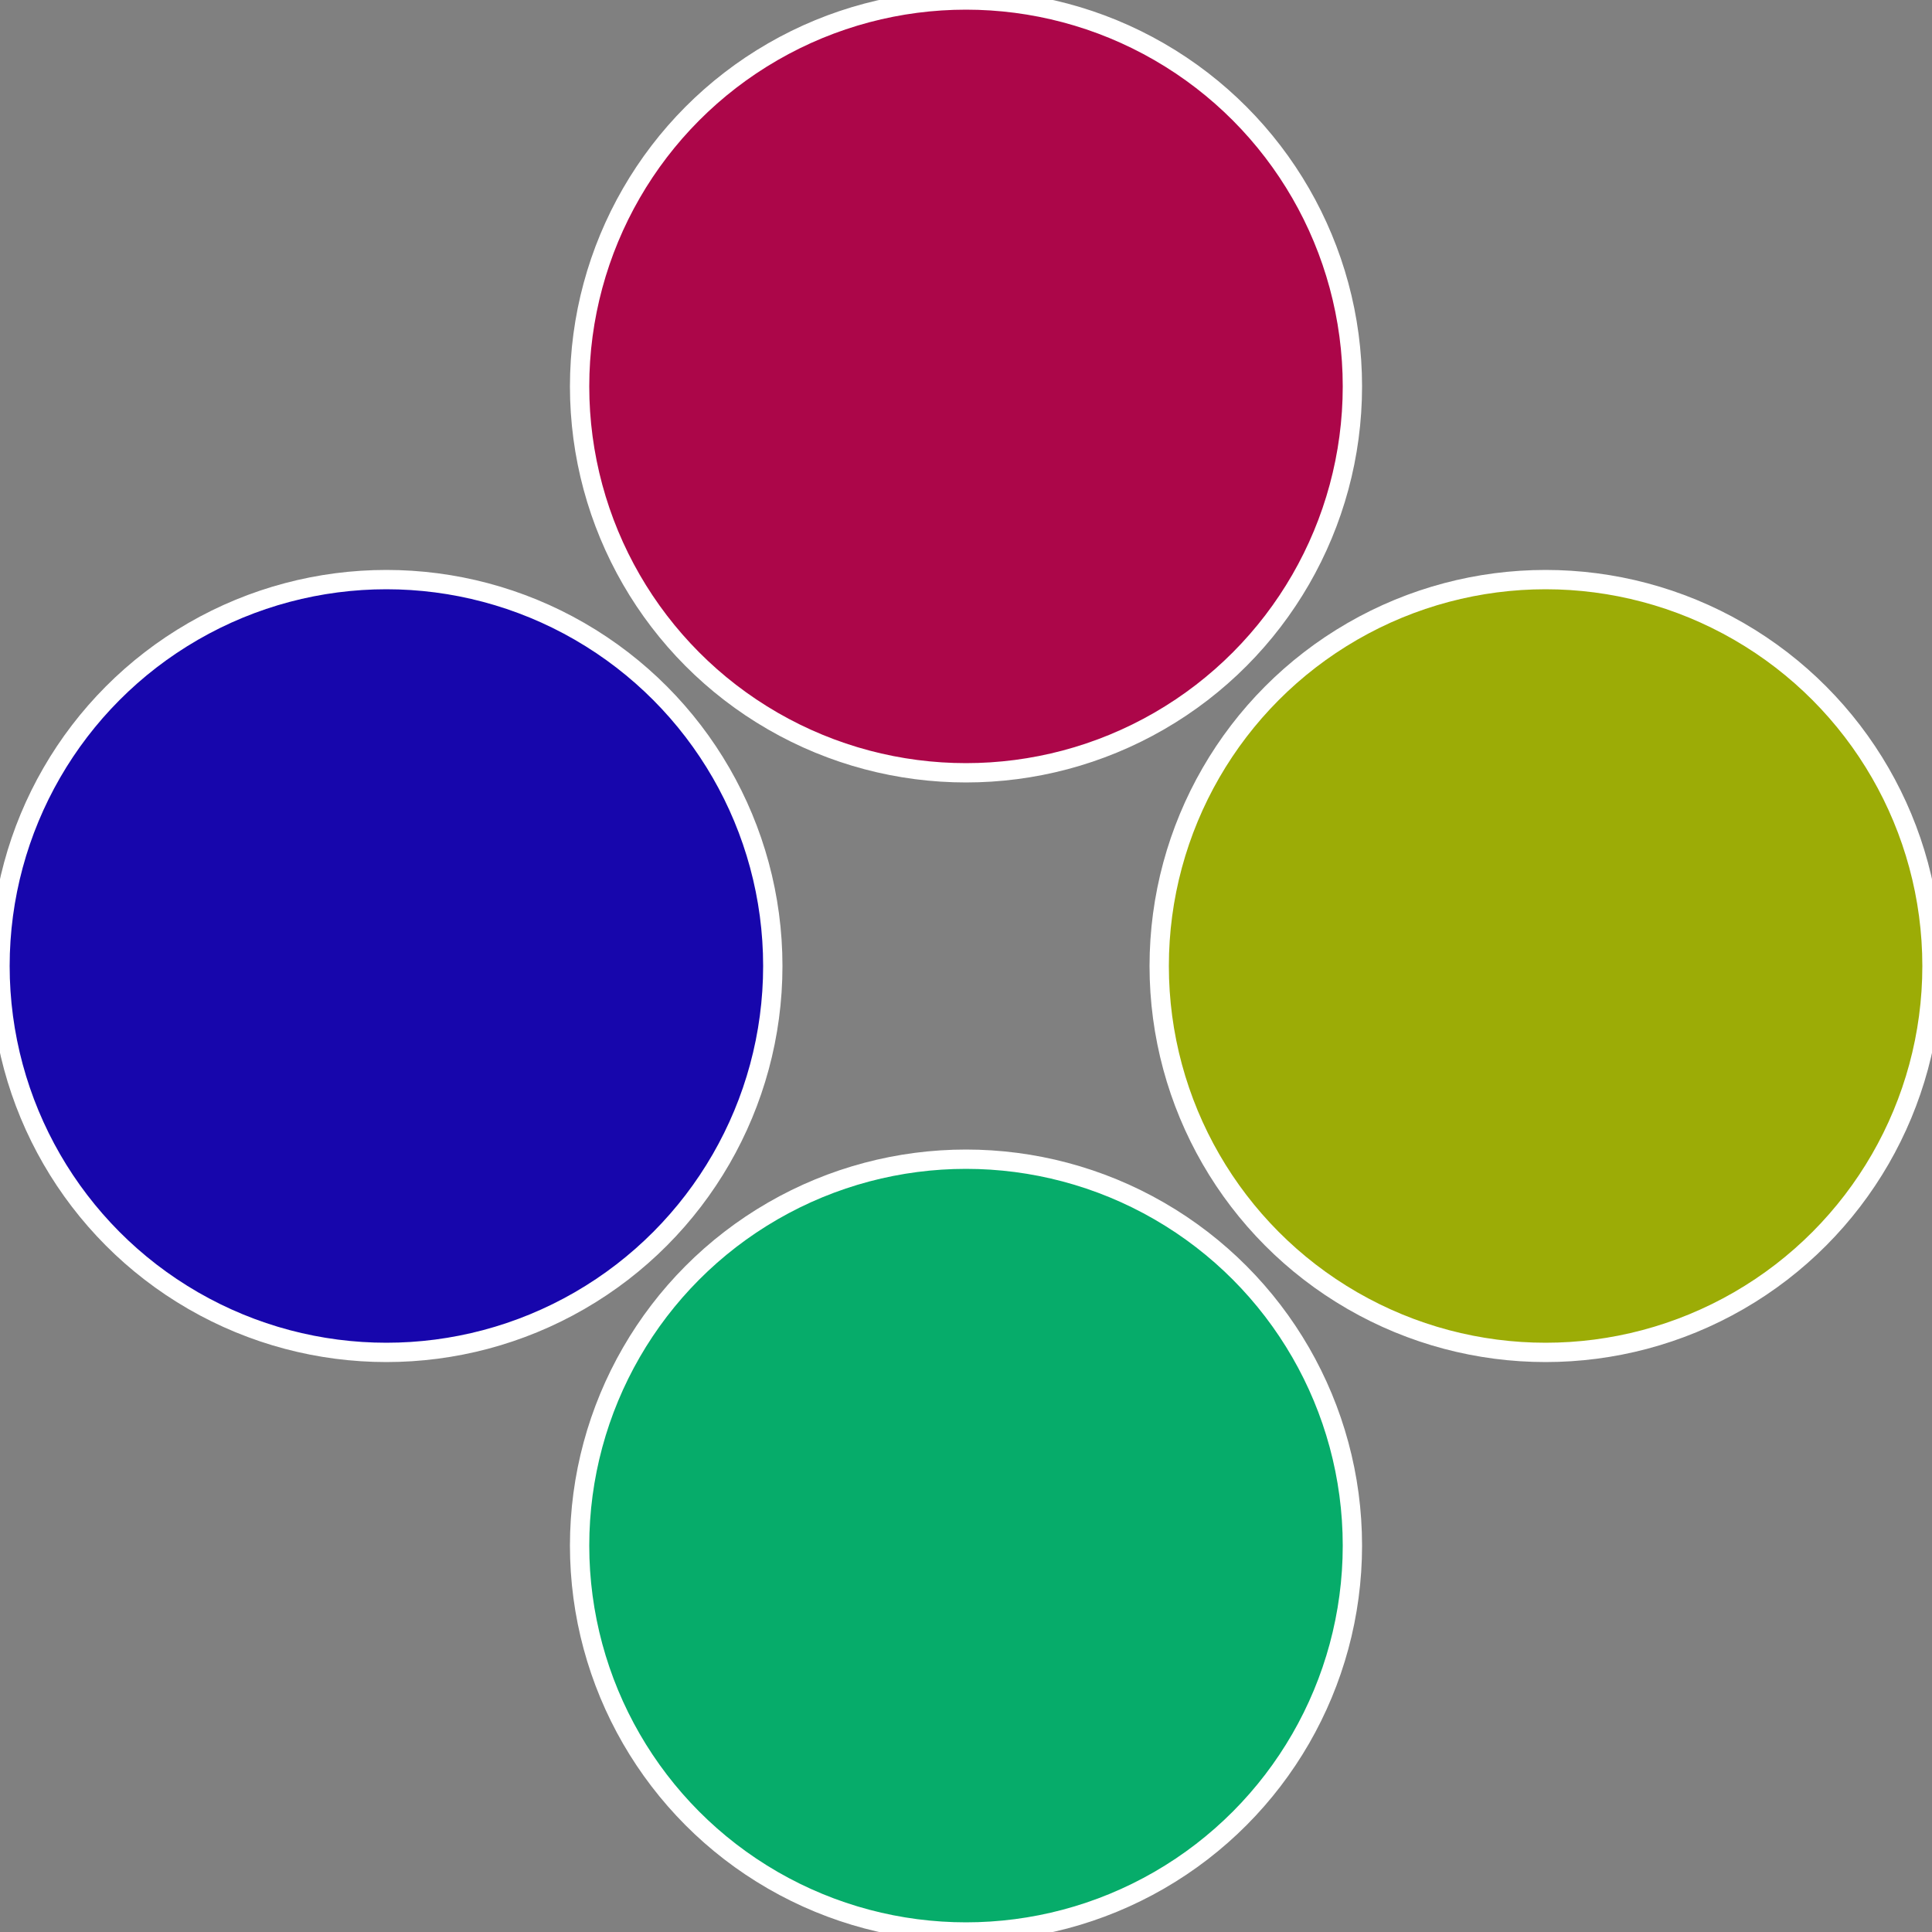 <?xml version="1.0" standalone="no"?>
<svg width="500" height="500" viewBox="-1 -1 2 2" xmlns="http://www.w3.org/2000/svg">
 
                <rect x="-1" y="-1" width="2" height="2" fill="#808080" stroke="none"/>
 
                <circle cx="0.6" cy="0" r="0.4" fill="#9cac06" stroke="#fff" stroke-width="1%" />
             
                <circle cx="3.6739403974421E-17" cy="0.6" r="0.4" fill="#06ac6a" stroke="#fff" stroke-width="1%" />
             
                <circle cx="-0.6" cy="7.3478807948841E-17" r="0.4" fill="#1706ac" stroke="#fff" stroke-width="1%" />
             
                <circle cx="-1.1021821192326E-16" cy="-0.6" r="0.4" fill="#ac0649" stroke="#fff" stroke-width="1%" />
            </svg>
